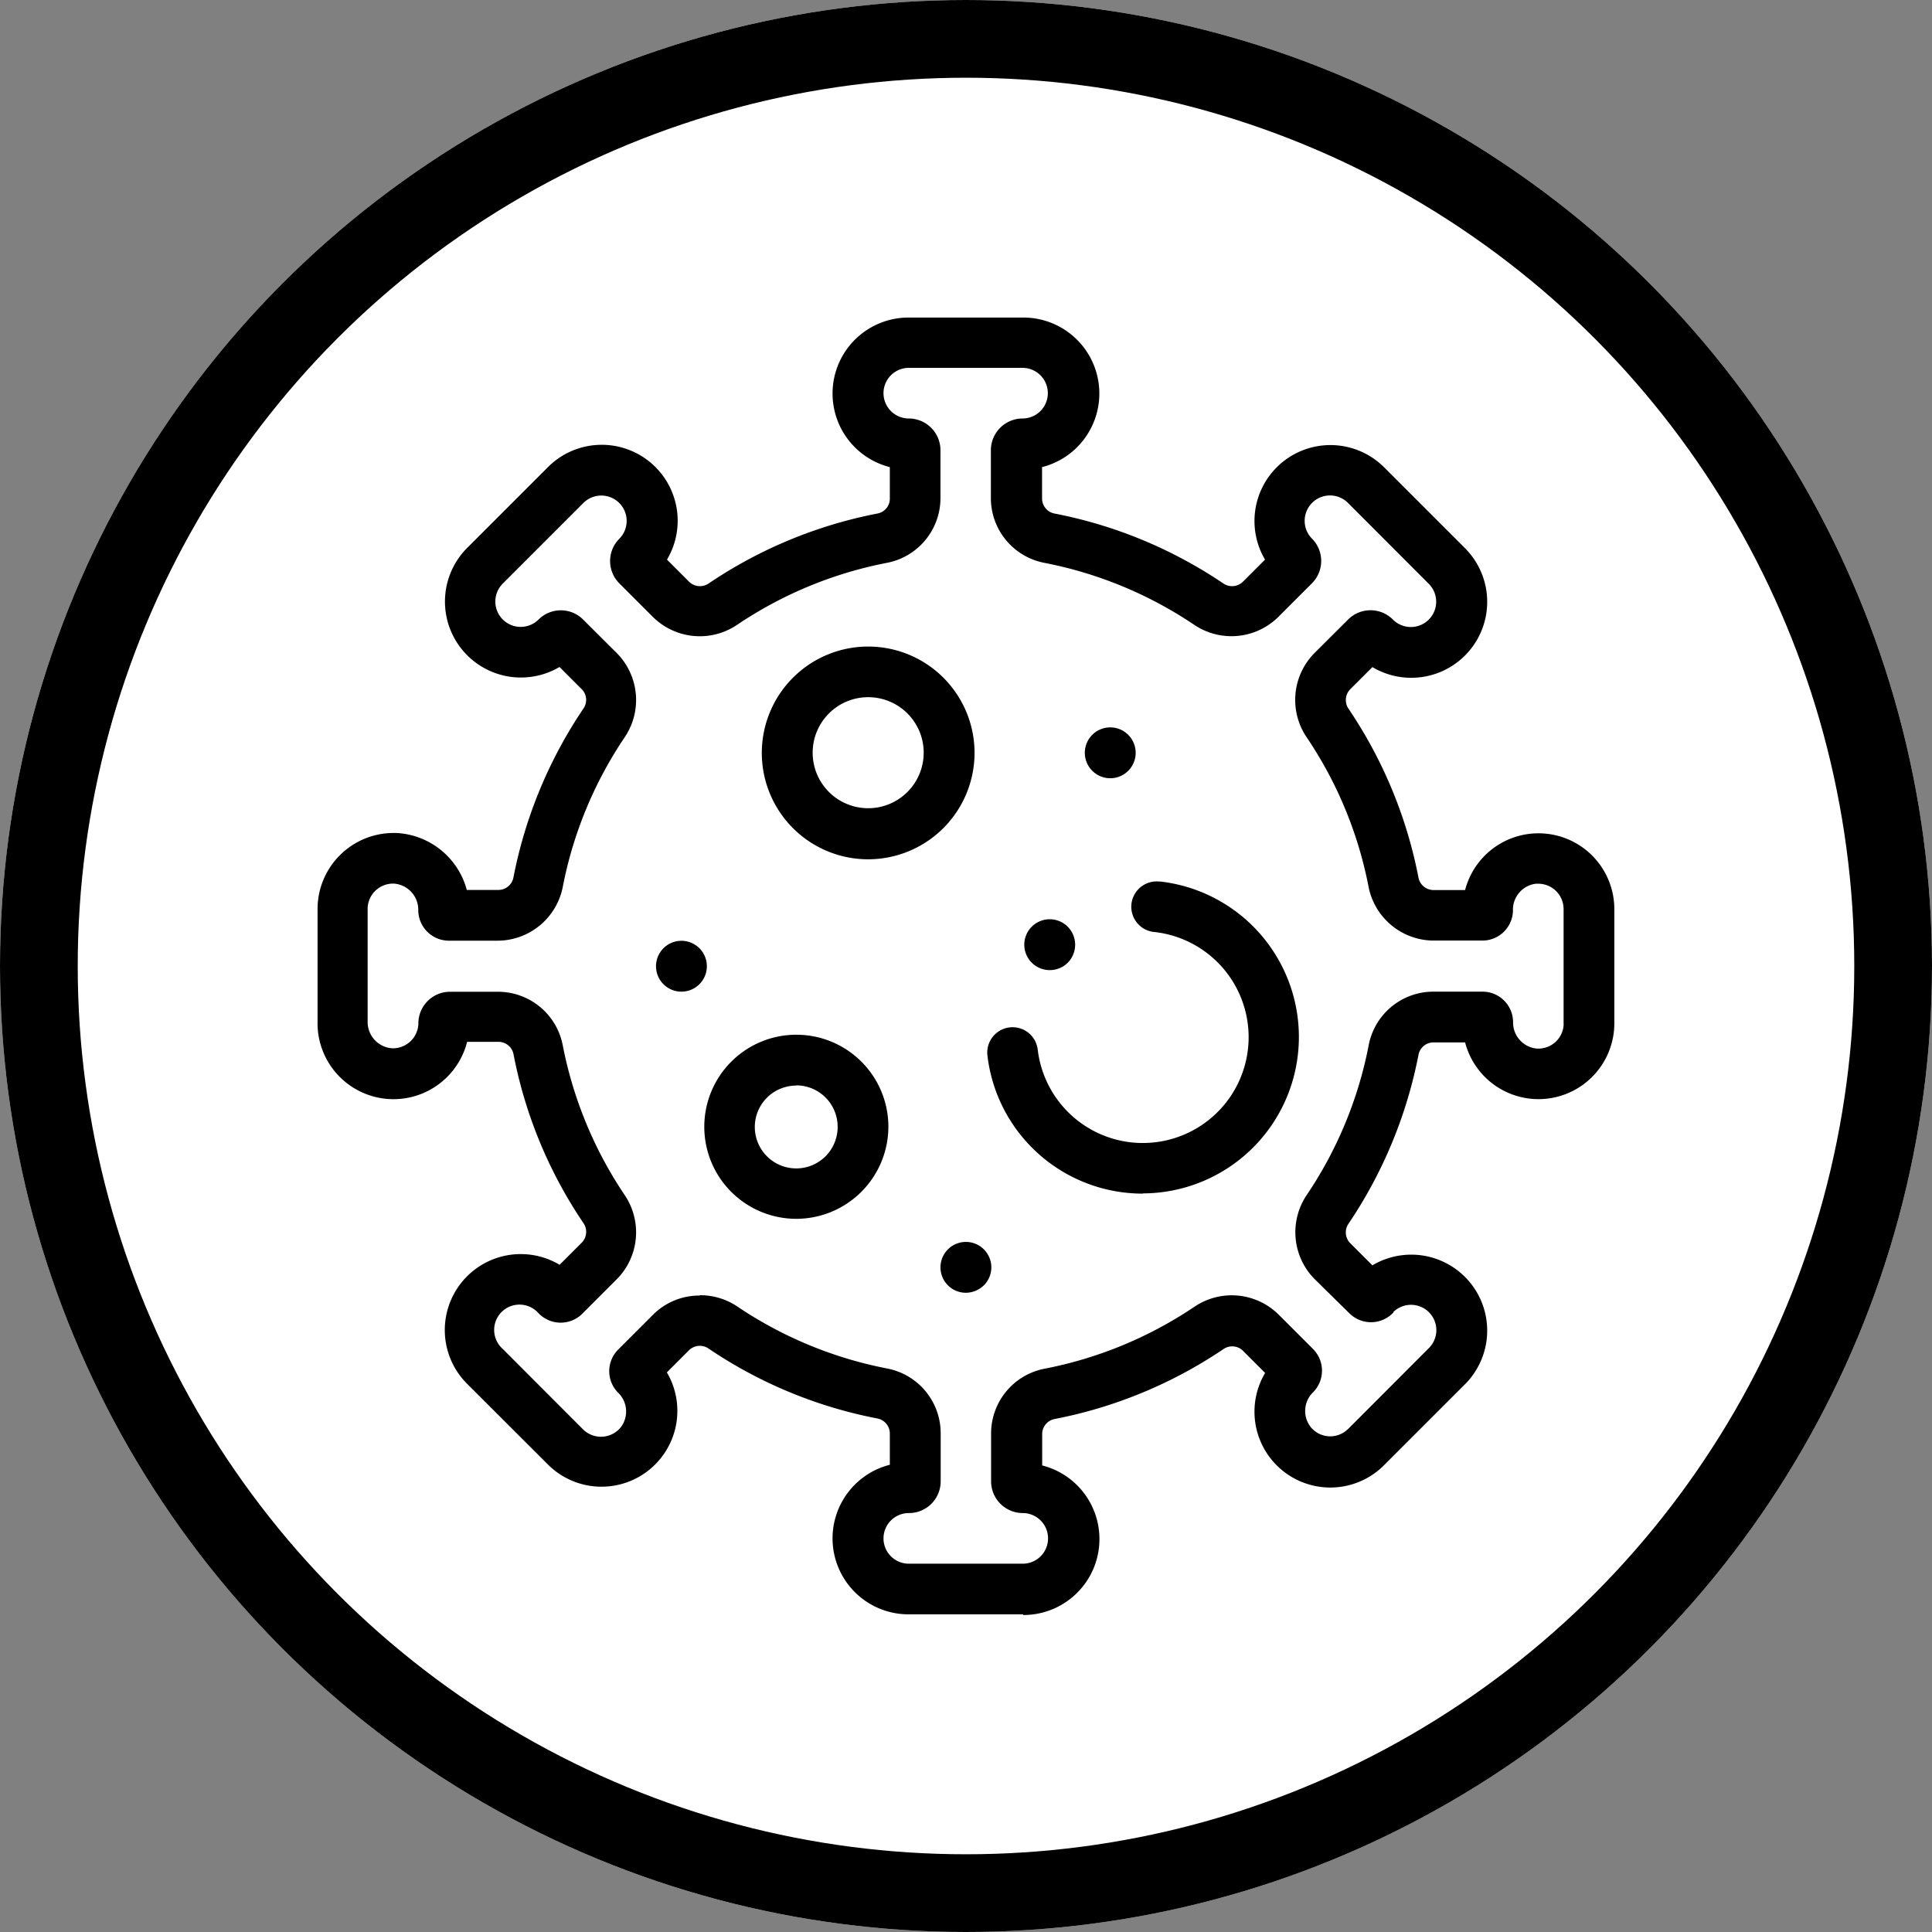 <svg id="Calque_1" data-name="Calque 1" xmlns="http://www.w3.org/2000/svg" viewBox="0 0 174 174"><rect x="0" y="0" width="174" height="174" fill="#808080" stroke="none"/><defs><style>.cls-1{fill:#fff;}.cls-2{fill:none;stroke:#000;stroke-width:7px;}</style></defs><g id="Ellipse_69" data-name="Ellipse 69"><circle class="cls-1" cx="87" cy="87" r="87"/><circle class="cls-2" cx="87" cy="87" r="83.5"/></g><g id="Groupe_42" data-name="Groupe 42"><path id="Tracé_198" data-name="Tracé 198" d="M338.28,300.22H328a6.84,6.84,0,0,1-1.71-13.47v-2.83a1.38,1.38,0,0,0-1.13-1.34,40.91,40.91,0,0,1-15.2-6.3,1.39,1.39,0,0,0-1.75.15l-2,2a6.83,6.83,0,0,1-10.71,8.3l-7.26-7.25a6.84,6.84,0,0,1,8.31-10.74l2-2a1.39,1.39,0,0,0,.15-1.75,40.89,40.89,0,0,1-6.3-15.21,1.38,1.38,0,0,0-1.34-1.12h-2.84a6.84,6.84,0,0,1-13.47-1.82V236.7a6.85,6.85,0,0,1,6.84-6.85h.23a6.92,6.92,0,0,1,6.37,5.13h2.86a1.38,1.38,0,0,0,1.34-1.12,41.22,41.22,0,0,1,6.3-15.21,1.36,1.36,0,0,0-.15-1.75l-2-2a6.84,6.84,0,0,1-8.31-10.73l7.26-7.26a6.84,6.84,0,0,1,10.73,8.32l2,2a1.39,1.39,0,0,0,1.75.15,41.08,41.08,0,0,1,15.2-6.3,1.36,1.36,0,0,0,1.12-1.34V196.9A6.84,6.84,0,0,1,328,183.43h10.26A6.84,6.84,0,0,1,340,196.9v2.84a1.38,1.38,0,0,0,1.12,1.34,41.06,41.06,0,0,1,15.21,6.3,1.39,1.39,0,0,0,1.75-.15l2-2a6.84,6.84,0,0,1,10.73-8.31l7.26,7.26a6.84,6.84,0,0,1-8.32,10.73l-2,2a1.39,1.39,0,0,0-.15,1.75,41.08,41.08,0,0,1,6.3,15.2,1.38,1.38,0,0,0,1.34,1.13h2.86a6.83,6.83,0,0,1,13.44,1.71V247a6.83,6.83,0,0,1-13.44,1.71h-2.86a1.38,1.38,0,0,0-1.34,1.13,41.25,41.25,0,0,1-6.3,15.2,1.38,1.38,0,0,0,.15,1.75l2,2a6.84,6.84,0,0,1,8.32,10.73l-7.26,7.26a6.83,6.83,0,0,1-10.72-8.3l-2-2a1.38,1.38,0,0,0-1.75-.15,41.13,41.13,0,0,1-15.21,6.3,1.38,1.38,0,0,0-1.12,1.34v2.84a6.84,6.84,0,0,1-1.71,13.47Zm-29.09-28.74a6,6,0,0,1,3.34,1,36.56,36.56,0,0,0,13.52,5.6,5.94,5.94,0,0,1,4.82,5.81v4.34A2.86,2.86,0,0,1,328,291.1a2.28,2.28,0,1,0,0,4.56h10.26a2.28,2.28,0,1,0,0-4.56h0a2.86,2.86,0,0,1-2.85-2.85v-4.34a5.94,5.94,0,0,1,4.81-5.81,36.61,36.61,0,0,0,13.53-5.6,6,6,0,0,1,7.53.7l3.13,3.13a2.76,2.76,0,0,1,0,3.89,2.35,2.35,0,0,0-.21,3.14,2.27,2.27,0,0,0,3.21.3l.16-.14,7.25-7.26a2.28,2.28,0,1,0-3.18-3.27l0,.05-.07.07a2.76,2.76,0,0,1-3.89,0L364.52,270a6,6,0,0,1-.7-7.52,36.51,36.51,0,0,0,5.6-13.53,5.93,5.93,0,0,1,5.82-4.81h4.43a2.75,2.75,0,0,1,2.75,2.74,2.36,2.36,0,0,0,2.07,2.38,2.28,2.28,0,0,0,2.48-2.06,1.48,1.48,0,0,0,0-.21V236.7a2.28,2.28,0,0,0-2.28-2.28h-.21a2.35,2.35,0,0,0-2.07,2.37,2.75,2.75,0,0,1-2.75,2.75h-4.43a6,6,0,0,1-5.82-4.82,36.4,36.4,0,0,0-5.6-13.52,6,6,0,0,1,.7-7.53l3.07-3.06a2.85,2.85,0,0,1,4,0,2.28,2.28,0,0,0,3.27-3.18l-.05-.05-7.25-7.26a2.28,2.28,0,0,0-3.23,3.23,2.85,2.85,0,0,1,0,4l-3.07,3.07a6,6,0,0,1-7.52.7,36.61,36.61,0,0,0-13.53-5.6,5.94,5.94,0,0,1-4.81-5.81v-4.34a2.86,2.86,0,0,1,2.85-2.85,2.28,2.28,0,1,0,0-4.56H328a2.28,2.28,0,1,0,0,4.56,2.86,2.86,0,0,1,2.85,2.85v4.34a5.94,5.94,0,0,1-4.82,5.81,36.56,36.56,0,0,0-13.52,5.6,6,6,0,0,1-7.53-.7l-3.06-3.06a2.84,2.84,0,0,1,0-4h0a2.28,2.28,0,0,0-3.23-3.23l-7.26,7.26a2.28,2.28,0,0,0,3.23,3.23,2.84,2.84,0,0,1,4,0l3.07,3.06a6,6,0,0,1,.7,7.52,36.51,36.51,0,0,0-5.6,13.53,6,6,0,0,1-5.82,4.82h-4.45a2.76,2.76,0,0,1-2.74-2.74,2.36,2.36,0,0,0-2.2-2.4,2.29,2.29,0,0,0-2.36,2.2v10.24a2.37,2.37,0,0,0,2.2,2.39,2.29,2.29,0,0,0,2.37-2.2V247a2.85,2.85,0,0,1,2.85-2.85h4.33a5.94,5.94,0,0,1,5.82,4.81,36.68,36.68,0,0,0,5.6,13.53,6,6,0,0,1-.7,7.52l-3.14,3.14a2.76,2.76,0,0,1-3.89,0l-.07-.07a2.28,2.28,0,1,0-3.22,3.22l7.25,7.26a2.29,2.29,0,0,0,3.23,0l.15-.16a2.35,2.35,0,0,0-.22-3.14,2.75,2.75,0,0,1,0-3.88l3.14-3.14a5.9,5.9,0,0,1,4.18-1.73Z" transform="translate(-246.15 -154.83)"/><path id="Tracé_199" data-name="Tracé 199" d="M324.34,232.22a9.58,9.58,0,1,1,9.58-9.58h0A9.59,9.59,0,0,1,324.34,232.22Zm0-14.6a5,5,0,1,0,5,5A5,5,0,0,0,324.34,217.62Z" transform="translate(-246.15 -154.83)"/><path id="Tracé_200" data-name="Tracé 200" d="M317.87,264.6a8.29,8.29,0,1,1,8.29-8.29h0A8.31,8.31,0,0,1,317.87,264.6Zm0-12a3.73,3.73,0,1,0,3.72,3.73A3.73,3.73,0,0,0,317.87,252.58Z" transform="translate(-246.15 -154.83)"/><path id="Tracé_201" data-name="Tracé 201" d="M349.08,262.33a14.08,14.08,0,0,1-14-12.44,2.28,2.28,0,0,1,4.53-.53,9.53,9.53,0,1,0,10.52-10.59,2.28,2.28,0,0,1,.38-4.55l.12,0a14.09,14.09,0,0,1-1.56,28.09Z" transform="translate(-246.15 -154.83)"/><path id="Tracé_202" data-name="Tracé 202" d="M346.15,224.92a2.29,2.29,0,1,1,1.61-.67A2.26,2.26,0,0,1,346.15,224.92Z" transform="translate(-246.15 -154.83)"/><path id="Tracé_203" data-name="Tracé 203" d="M333.15,271.26a2.29,2.29,0,1,1,1.61-.67A2.37,2.37,0,0,1,333.15,271.26Z" transform="translate(-246.15 -154.83)"/><path id="Tracé_204" data-name="Tracé 204" d="M307.53,244.14a2.29,2.29,0,1,1,1.61-.67A2.29,2.29,0,0,1,307.53,244.14Z" transform="translate(-246.15 -154.83)"/><path id="Tracé_205" data-name="Tracé 205" d="M340.7,242.2a2.29,2.29,0,1,1,2.28-2.29,2.32,2.32,0,0,1-.66,1.62A2.29,2.29,0,0,1,340.7,242.2Z" transform="translate(-246.15 -154.83)"/></g></svg>